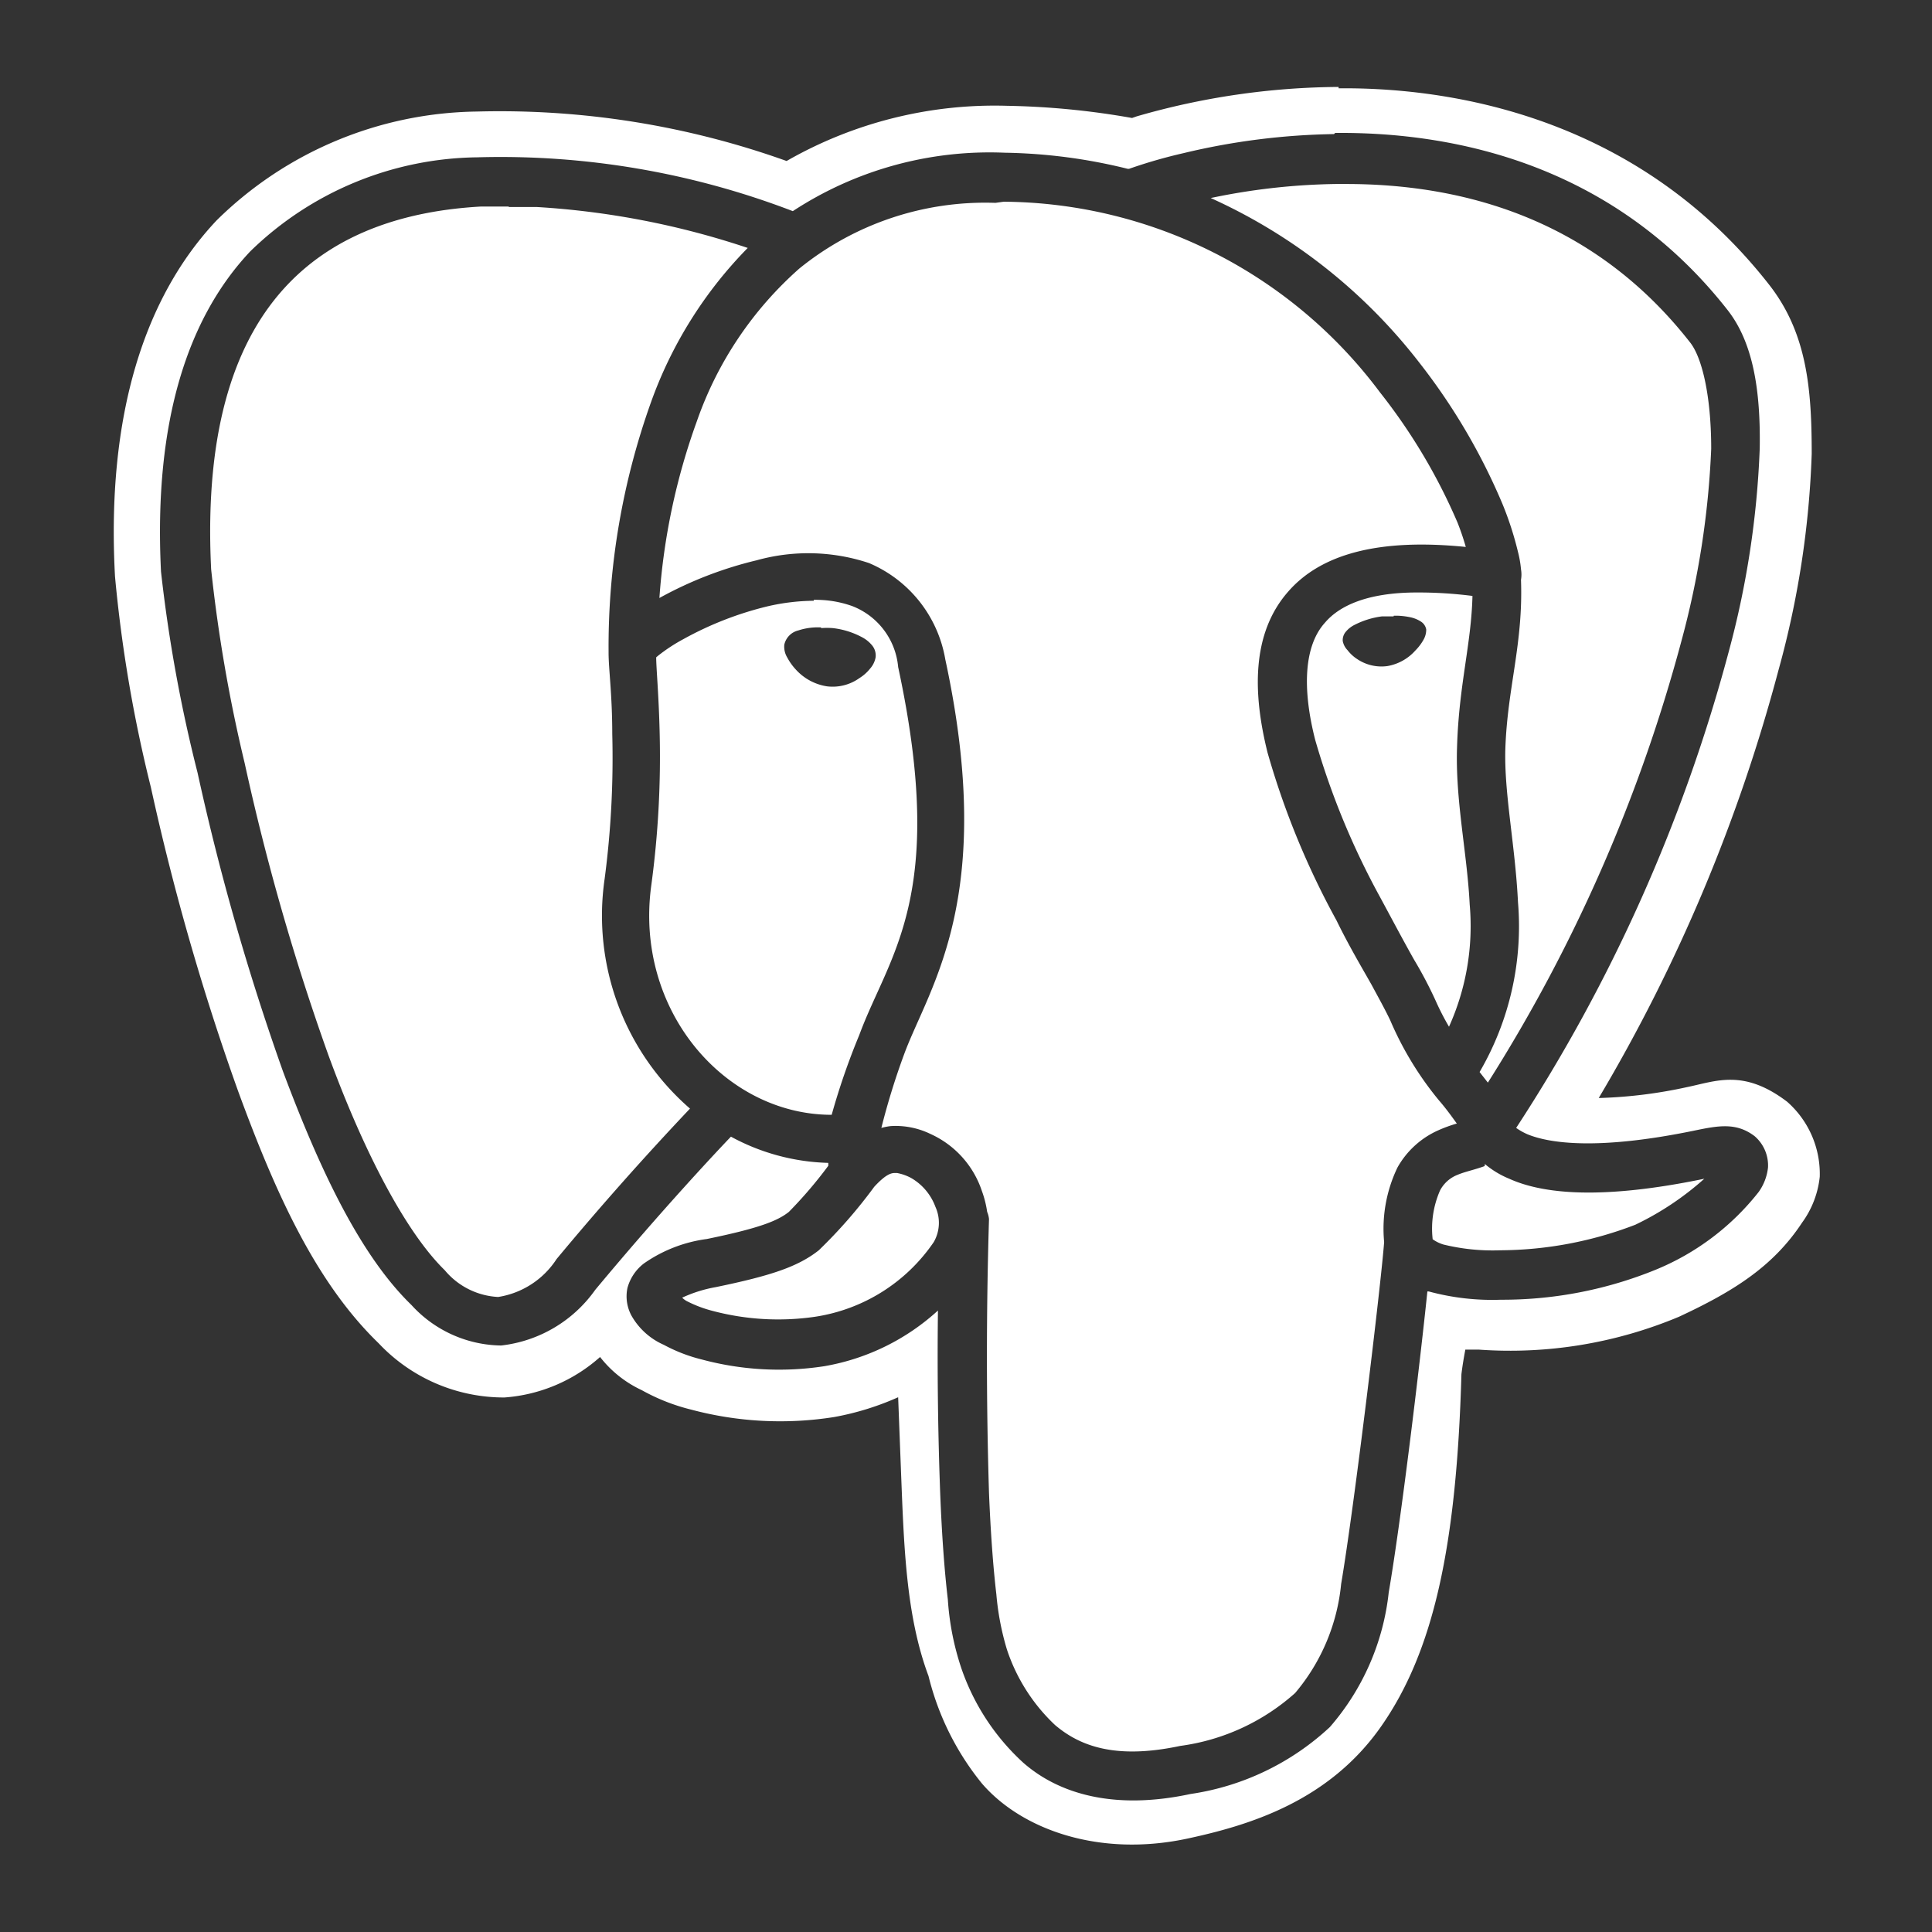 <svg id="Layer_2" data-name="Layer 2" xmlns="http://www.w3.org/2000/svg" viewBox="0 0 84 84"><rect x="0" y="0" width="84" height="84" fill="#333333" stroke="none"/><defs><style>.cls-1{fill:#fff;}</style></defs><path class="cls-1" d="M58.2,3.78a32.2,32.2,0,0,0-8.78,1.28l-.2.07a34.33,34.33,0,0,0-5.44-.53A18.2,18.2,0,0,0,34.2,7,37,37,0,0,0,20.73,4.85,16.41,16.41,0,0,0,9.42,9.58C6.28,12.91,4.62,18.06,5,25.06a60.81,60.81,0,0,0,1.56,9.17,107.34,107.34,0,0,0,3.8,13.23c1.6,4.36,3.35,8.28,6.1,10.94a7.48,7.48,0,0,0,5.47,2.36A7,7,0,0,0,26.09,59a4.93,4.93,0,0,0,1.81,1.44,8.65,8.65,0,0,0,2.16.85,15,15,0,0,0,6.21.32,12.11,12.11,0,0,0,2.78-.86l.12,3.12c.13,3.3.21,6.35,1.2,9a11.88,11.88,0,0,0,2.32,4.67c1.72,2,5.09,3.22,8.93,2.4,2.7-.58,6.15-1.62,8.43-4.88s3.28-7.83,3.49-15.31c.05-.41.11-.75.17-1.07l.54,0h.06A19,19,0,0,0,73,57.25c2.32-1.08,4.08-2.16,5.35-4.09a4.11,4.11,0,0,0,.77-2,4.18,4.18,0,0,0-1.42-3.26c-1.9-1.44-3.09-.89-4.37-.63a20.46,20.46,0,0,1-3.82.47,73.19,73.19,0,0,0,7.82-18.62,40.1,40.1,0,0,0,1.44-9.39c0-2.77-.19-5.23-1.85-7.35-5.19-6.64-12.5-8.47-18.15-8.54H58.2Zm-.15,2c5.34-.05,12.17,1.45,17.07,7.71,1.1,1.41,1.43,3.47,1.39,6a39.4,39.4,0,0,1-1.36,8.89,71.49,71.49,0,0,1-9.23,20.66,2.76,2.76,0,0,0,.5.28c.93.38,3,.71,7.23-.16,1.06-.22,1.84-.37,2.64.24a1.68,1.68,0,0,1,.58,1.36,2.24,2.24,0,0,1-.41,1.07A11,11,0,0,1,72,55.2a17.64,17.64,0,0,1-6.74,1.31,10.55,10.55,0,0,1-3.14-.36l-.06,0c-.35,3.37-1.15,10-1.68,13.08a10.67,10.67,0,0,1-2.56,5.86A11.29,11.29,0,0,1,51.76,78c-3.31.71-5.72,0-7.27-1.36a9.92,9.92,0,0,1-2.69-4.1,11.79,11.79,0,0,1-.59-3c-.15-1.27-.26-2.82-.33-4.56q-.15-4-.1-8a9.79,9.79,0,0,1-4.94,2.42,12.94,12.94,0,0,1-5.32-.29,7,7,0,0,1-1.66-.64,3,3,0,0,1-1.4-1.26A1.76,1.76,0,0,1,27.28,56,2,2,0,0,1,28,54.93a6.19,6.19,0,0,1,2.73-1.06c2.29-.47,3.08-.79,3.57-1.18a19,19,0,0,0,1.71-2,.57.57,0,0,0,0-.13,9.35,9.35,0,0,1-4.23-1.14c-.48.5-2.92,3.08-5.9,6.66a5.81,5.81,0,0,1-4.09,2.42,5.36,5.36,0,0,1-3.9-1.76c-2.24-2.17-4-5.92-5.58-10.14a107,107,0,0,1-3.72-13A64.52,64.52,0,0,1,7,24.85c-.33-6.63,1.22-11.1,3.88-13.92a14.37,14.37,0,0,1,9.87-4.09A35.48,35.48,0,0,1,34.47,9.18a15.61,15.61,0,0,1,9.21-2.54,23.57,23.57,0,0,1,5.35.7l.06,0a21.87,21.87,0,0,1,2.36-.68A29.85,29.85,0,0,1,58,5.83ZM58.53,8h-.46a28.23,28.23,0,0,0-5.43.61,23.88,23.88,0,0,1,9.08,7.17,26.89,26.89,0,0,1,3.6,6.12A14.23,14.23,0,0,1,66,24a4.55,4.55,0,0,1,.13.75,1.36,1.36,0,0,1,0,.46.08.08,0,0,1,0,0c.1,2.79-.59,4.68-.68,7.34-.06,1.93.43,4.2.55,6.68a12.57,12.57,0,0,1-1.67,7.38l.36.46a69.29,69.29,0,0,0,8.41-19.18,37.78,37.78,0,0,0,1.3-8.38c0-2.3-.4-4-.94-4.65C69.16,9.38,63.38,8,58.53,8Zm-15.25.82a12.83,12.83,0,0,0-8.52,2.85,15.76,15.76,0,0,0-4.46,6.64A28.31,28.31,0,0,0,28.67,26l0,0a16.81,16.81,0,0,1,4.23-1.64,8.36,8.36,0,0,1,4.88.12,5.56,5.56,0,0,1,3.32,4.19c2.24,10.38-.7,14.23-1.78,17.14a31.18,31.18,0,0,0-1,3.23,2.7,2.7,0,0,1,.41-.08,3.47,3.47,0,0,1,1.72.34,4.16,4.16,0,0,1,2.24,2.48,4.49,4.49,0,0,1,.23.91A1.11,1.11,0,0,1,43,53q-.18,6,0,11.91c.07,1.71.18,3.22.32,4.41a11.74,11.74,0,0,0,.46,2.4A7.92,7.92,0,0,0,45.87,75c1.07.91,2.62,1.51,5.44.91a9.36,9.36,0,0,0,5-2.3,8.63,8.63,0,0,0,2-4.74c.57-3.35,1.73-13,1.87-14.87a6.14,6.14,0,0,1,.58-3.24,3.8,3.8,0,0,1,1.76-1.61,6.07,6.07,0,0,1,.82-.3c-.25-.35-.5-.69-.77-1a14.26,14.26,0,0,1-2.13-3.5c-.25-.52-.52-1-.81-1.54-.43-.76-1-1.72-1.52-2.79a35.12,35.12,0,0,1-3-7.3c-.63-2.53-.72-5.16.9-7,1.43-1.64,3.95-2.32,7.72-1.94a11.15,11.15,0,0,0-.36-1.06A25,25,0,0,0,60,17.06,20.6,20.6,0,0,0,43.64,8.77Zm-21.16.16c-.4,0-.81,0-1.21,0-3.22.18-6.26,1.12-8.43,3.42s-3.61,6.09-3.3,12.35a66.05,66.05,0,0,0,1.46,8.44,103,103,0,0,0,3.64,12.69c1.5,4.1,3.33,7.66,5.06,9.35a3.23,3.23,0,0,0,2.32,1.16,3.71,3.71,0,0,0,2.54-1.65Q27,51.37,30,48.2a11.11,11.11,0,0,1-3.71-10,40.21,40.21,0,0,0,.33-6.29c0-1.7-.16-2.82-.16-3.53v-.06h0v0h0A31.56,31.56,0,0,1,28.3,17.5a18.4,18.4,0,0,1,4.21-6.72A35.47,35.47,0,0,0,23.33,9c-.4,0-.81,0-1.21,0ZM61.61,25.76c-2.16,0-3.38.58-4,1.31-.91,1-1,2.85-.43,5.09A33.5,33.5,0,0,0,60,39c.54,1,1.07,2,1.49,2.74a17.92,17.92,0,0,1,.93,1.77A11.2,11.2,0,0,0,63,44.64a10.64,10.64,0,0,0,.9-5.31c-.11-2.24-.63-4.53-.55-6.85.08-2.71.62-4.47.67-6.57A18.7,18.7,0,0,0,61.61,25.76Zm-26.23.36a9.22,9.22,0,0,0-2,.24,14.65,14.65,0,0,0-3.67,1.43,7.33,7.33,0,0,0-1.11.73l-.07.06c0,.46.11,1.59.15,3.25a41.66,41.66,0,0,1-.36,6.64c-.76,5.44,3.19,10,7.84,10A30.43,30.43,0,0,1,37.36,45C38.65,41.5,41.2,39,39.05,29a3.14,3.14,0,0,0-2-2.65,4.72,4.72,0,0,0-1.67-.27Zm25.22.65h.16a3.17,3.17,0,0,1,.57.07,1.35,1.35,0,0,1,.44.18.51.51,0,0,1,.24.35v0h0a.89.89,0,0,1-.11.43,2.15,2.15,0,0,1-.36.48,2.11,2.11,0,0,1-1.22.68A1.89,1.89,0,0,1,59,28.65a1.66,1.66,0,0,1-.41-.38.78.78,0,0,1-.21-.4.56.56,0,0,1,.14-.41,1.16,1.16,0,0,1,.37-.29,3.63,3.63,0,0,1,1.19-.37l.51,0Zm-24.91.54a3.23,3.23,0,0,1,.53,0,3.54,3.54,0,0,1,1.25.39,1.41,1.41,0,0,1,.43.34.69.69,0,0,1,.17.54,1,1,0,0,1-.24.49,1.81,1.81,0,0,1-.46.41,2,2,0,0,1-1.42.36,2.3,2.3,0,0,1-1.34-.72,2.45,2.45,0,0,1-.38-.53.91.91,0,0,1-.13-.56.82.82,0,0,1,.61-.62,2.73,2.73,0,0,1,1-.13ZM64.55,50.7h0c-.47.17-.85.24-1.18.38a1.45,1.45,0,0,0-.76.68,4.13,4.13,0,0,0-.32,2.12,1.58,1.58,0,0,0,.47.23,9,9,0,0,0,2.48.25,16.52,16.52,0,0,0,5.86-1.11,12.72,12.72,0,0,0,3-2h0c-4.44.92-7,.67-8.48,0a4,4,0,0,1-1.06-.64ZM39,51H38.9c-.17,0-.41.08-.89.6a21.48,21.48,0,0,1-2.41,2.76c-.91.72-2.1,1.11-4.47,1.6a5.93,5.93,0,0,0-1.47.46.83.83,0,0,0,.22.16A5.39,5.39,0,0,0,31,57a11.13,11.13,0,0,0,4.44.25A7.62,7.62,0,0,0,40.6,54a1.68,1.68,0,0,0,.07-1.53,2.41,2.41,0,0,0-1.05-1.25A2.11,2.11,0,0,0,39,51Z"/></svg>